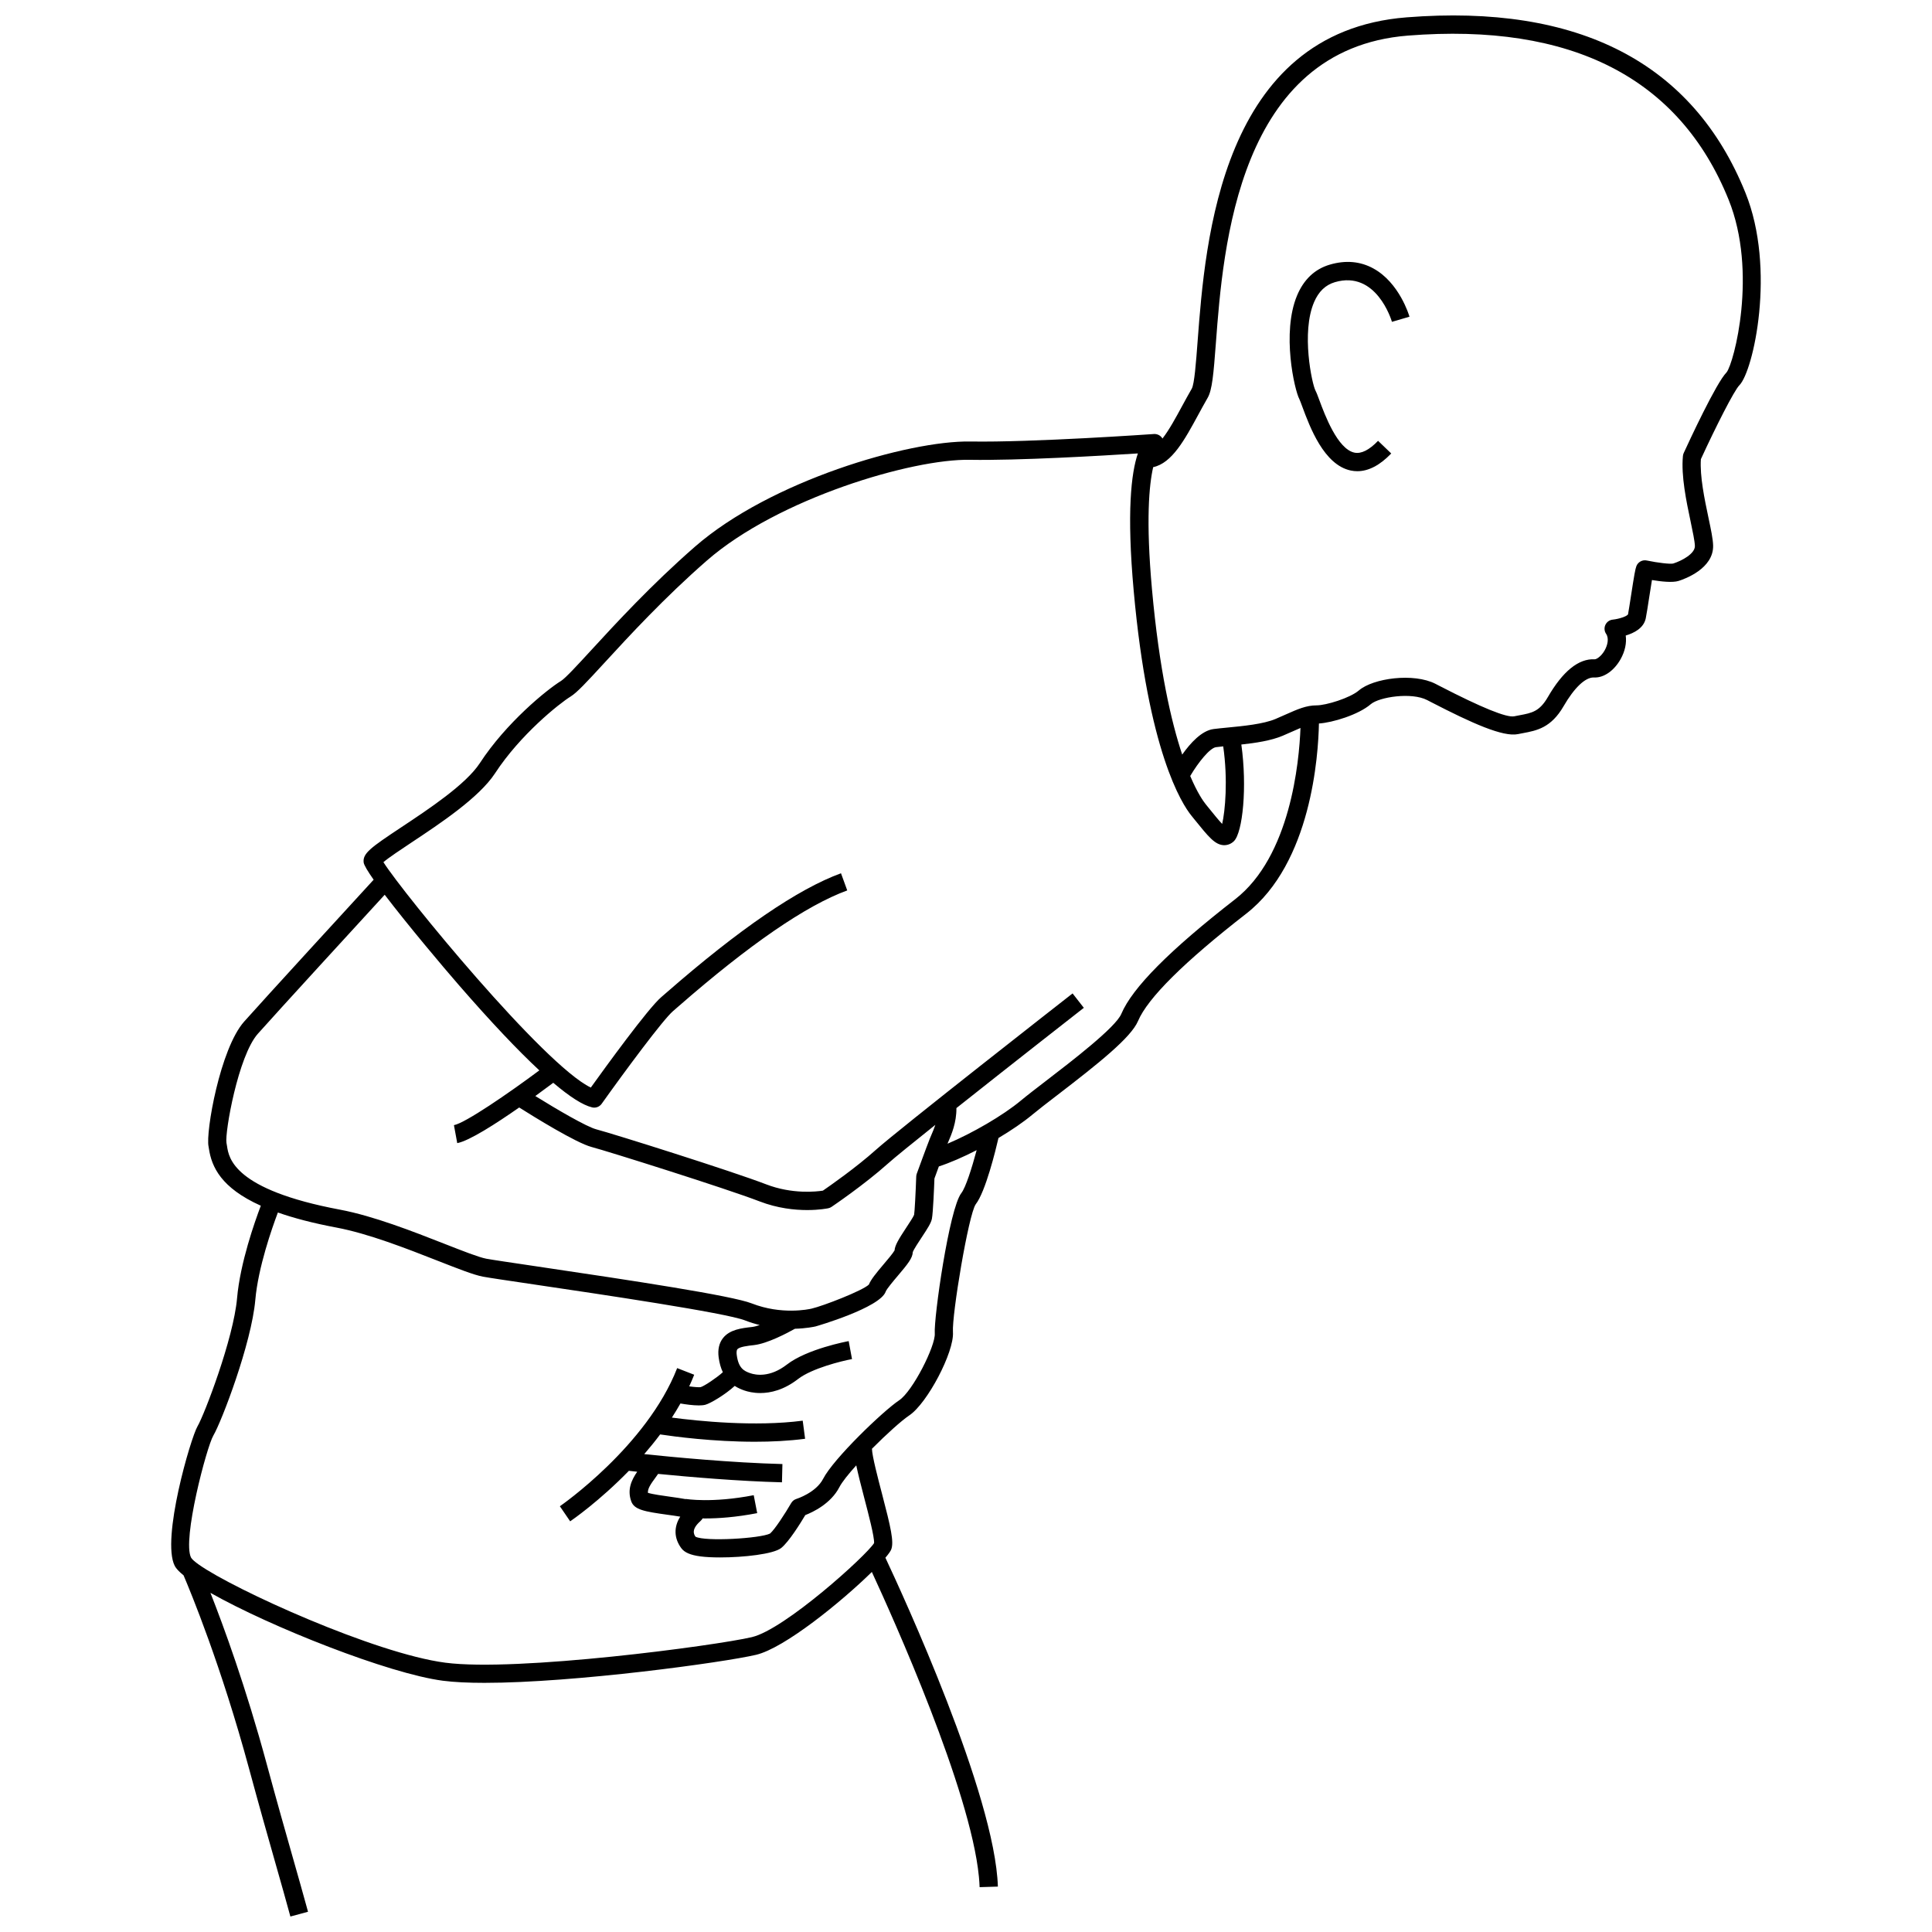 <?xml version="1.0" encoding="UTF-8"?>
<!-- Uploaded to: ICON Repo, www.iconrepo.com, Generator: ICON Repo Mixer Tools -->
<svg width="800px" height="800px" version="1.1" viewBox="144 144 512 512" xmlns="http://www.w3.org/2000/svg">
 <defs>
  <clipPath id="a">
   <path d="m189 148.09h422v503.81h-422z"/>
  </clipPath>
 </defs>
 <g clip-path="url(#a)">
  <path d="m516.73 148.6c-49.168 3.875-53.344 59.262-55.352 85.879-0.418 5.566-0.852 11.32-1.551 12.527-0.879 1.52-1.73 3.082-2.566 4.621-1.656 3.051-3.422 6.32-5.195 8.59-0.453-0.773-1.312-1.254-2.254-1.199-0.32 0.023-32.348 2.266-48.676 1.984-16.375-0.262-52.977 10.441-72.973 27.883-11.527 10.055-21.074 20.441-27.391 27.316-3.715 4.043-6.926 7.535-8.098 8.258-3.82 2.352-14.539 11.098-21.508 21.773-3.684 5.644-13.566 12.195-20.781 16.98-8.156 5.41-10.281 6.926-10.012 9.336 0.078 0.691 1.078 2.352 2.648 4.586-6.012 6.551-28.918 31.523-34.312 37.594-6.383 7.18-10.238 29.375-9.441 33.098 0.039 0.172 0.066 0.379 0.102 0.613 0.719 4.777 3.207 10.359 13.754 15.09-1.609 4.231-5.481 15.172-6.297 24.508-0.938 10.711-8.691 30.922-10.473 33.938-1.801 3.051-9.664 29.93-6.039 37.012 0.363 0.707 1.172 1.555 2.332 2.492 1.836 4.293 9.969 23.902 17.383 51.32 2.672 9.883 4.977 17.98 7.008 25.125 1.504 5.281 2.801 9.84 3.918 13.977l4.672-1.262c-0.129-0.477-0.27-0.977-0.402-1.465-1.035-3.777-2.199-7.883-3.535-12.574-2.027-7.129-4.328-15.211-6.992-25.062-5.516-20.402-11.434-36.551-14.93-45.418 15.91 9.023 47.262 21.426 61.594 23.293 3.008 0.391 6.769 0.562 11.023 0.562 23.91 0 63.402-5.41 71.984-7.43 7.551-1.777 22.699-14.117 30.68-21.957 5.66 12.23 26.133 57.738 28.371 80.75 0.094 0.965 0.16 1.898 0.188 2.781l4.84-0.148c-0.746-24.316-25.324-77.617-29.809-87.156 0.828-0.969 1.367-1.727 1.547-2.195 0.762-2.004-0.109-5.82-2.434-14.699-1.066-4.066-2.629-10.047-2.676-11.98 3.82-3.844 7.856-7.484 9.875-8.832 4.801-3.203 11.949-16.82 11.59-22.078-0.312-4.523 4.133-31.156 6.027-33.871 2.617-3.344 5.312-14.43 6.035-17.57 3.422-2.039 6.609-4.207 9.023-6.223 1.562-1.301 3.875-3.078 6.555-5.137 10.996-8.445 19.551-15.258 21.41-19.652 2.574-6.078 12.219-15.652 28.676-28.449 17.266-13.43 19.102-42.02 19.262-50.391 3.609-0.234 10.461-2.305 13.73-5.109 2.242-1.922 10.793-3.238 14.938-1.105l1.027 0.531c11 5.688 19.117 9.293 23.027 8.5 0.453-0.094 0.891-0.176 1.324-0.258 3.672-0.688 7.469-1.402 10.797-7.152 2.805-4.848 5.688-7.606 7.934-7.606h0.109c2.598 0.152 5.371-1.816 7.078-4.887 1.16-2.086 1.609-4.258 1.34-6.227 2.188-0.648 4.789-1.961 5.312-4.578 0.227-1.133 0.551-3.219 0.891-5.43 0.223-1.43 0.508-3.301 0.746-4.699 2.383 0.398 5.457 0.742 7.055 0.238 1.555-0.488 9.316-3.242 9.156-9.41-0.043-1.707-0.57-4.195-1.234-7.344-1.035-4.91-2.316-10.988-2.008-15.523 3.965-8.617 8.816-18.199 10.203-19.586 3.707-3.707 9.762-30.816 1.598-51.008-13.914-34.445-44.141-50.082-89.824-46.484zm75.301 133.61c0.562 2.676 1.098 5.207 1.133 6.473 0.055 2.059-3.508 3.953-5.746 4.656-0.789 0.195-4.062-0.184-7.004-0.801-1.148-0.246-2.309 0.379-2.746 1.473-0.305 0.766-0.605 2.5-1.402 7.676-0.32 2.059-0.648 4.191-0.824 5.129-0.328 0.52-2.336 1.211-4.047 1.391-0.848 0.086-1.59 0.613-1.949 1.387-0.359 0.773-0.289 1.676 0.191 2.383 0.828 1.223 0.355 3.039-0.363 4.336-0.891 1.605-2.168 2.418-2.652 2.402-4.297-0.223-8.477 3.199-12.422 10.016-2.215 3.828-4.207 4.203-7.5 4.82-0.457 0.086-0.93 0.176-1.41 0.273-2.004 0.414-8.672-2.297-19.824-8.059l-1.035-0.535c-5.777-2.973-16.508-1.516-20.305 1.734-2.387 2.043-8.738 3.965-11.215 3.965-2.742 0-5.027 1.016-8.188 2.422-0.812 0.363-1.707 0.758-2.703 1.184-3.207 1.359-8.668 1.887-12.652 2.269-1.418 0.137-2.715 0.262-3.773 0.402-3.137 0.418-6.137 3.711-8.297 6.769-2.902-8.688-6.086-22.465-8.012-43.812-1.656-18.348-0.754-27.707 0.32-32.363 4.977-1.051 8.371-7.301 11.93-13.855 0.816-1.504 1.645-3.027 2.5-4.508 1.199-2.07 1.559-6.199 2.191-14.59 1.906-25.273 5.867-77.867 50.902-81.414 43.332-3.426 71.926 11.207 84.965 43.473 7.769 19.219 1.422 43.34-0.531 45.77-2.727 2.727-9.941 18.289-11.359 21.379-0.113 0.25-0.184 0.516-0.211 0.789-0.504 5.301 0.906 11.992 2.039 17.367zm-120.72 100.11c-17.355 13.5-27.223 23.438-30.16 30.387-1.512 3.57-13.023 12.418-19.902 17.699-2.723 2.09-5.07 3.894-6.707 5.258-4.742 3.953-12.918 8.68-19.441 11.43 0.062-0.145 0.117-0.277 0.184-0.438 0.906-2.106 2.215-5.18 2.176-9.004 14.969-11.879 33.477-26.344 33.766-26.57l-2.981-3.816c-1.875 1.465-45.969 35.93-52.141 41.461-5.215 4.676-12.25 9.586-14.027 10.805-1.699 0.262-8.133 0.992-15.035-1.672-9.051-3.488-40.551-13.406-45.023-14.578-2.555-0.668-10.359-5.223-16.156-8.824 1.938-1.406 3.598-2.637 4.758-3.508 4.406 3.742 7.856 5.938 10.297 6.516 0.184 0.043 0.371 0.066 0.555 0.066 0.77 0 1.512-0.371 1.973-1.016 6.156-8.641 16.277-22.32 18.926-24.574 0.332-0.285 0.82-0.707 1.445-1.254 18.824-16.43 33.867-26.766 44.711-30.715l-1.656-4.547c-11.406 4.156-26.965 14.793-46.238 31.617-0.605 0.531-1.078 0.941-1.402 1.215-3.481 2.965-14.898 18.715-18.66 23.957-12.422-5.941-49.648-51.355-54.965-59.734 1.422-1.211 4.715-3.398 7.457-5.219 7.566-5.019 17.93-11.891 22.156-18.371 6.656-10.195 16.98-18.441 19.992-20.297 1.672-1.031 4.144-3.684 9.125-9.105 6.246-6.797 15.684-17.066 27.008-26.945 18.848-16.438 54.434-27 69.707-26.688 12.77 0.219 34.941-1.078 44.496-1.691-1.777 5.203-2.984 15.621-1.105 36.438 3.832 42.48 12.688 56.34 15.309 59.574l0.855 1.059c3.676 4.547 5.352 6.621 7.688 6.746 1.004 0.031 1.973-0.332 2.723-1.082 2.316-2.32 3.527-14.332 1.949-25.594 3.805-0.414 7.894-1.027 10.926-2.312 1.023-0.434 1.941-0.84 2.781-1.215 0.723-0.32 1.371-0.609 1.965-0.859-0.34 9.055-2.672 34.008-17.324 45.402zm-79.586 115.06c0.223 3.262-5.832 15.309-9.445 17.715-4.277 2.852-17.379 15.445-20.137 20.801-1.902 3.695-7.031 5.316-7.074 5.328-0.586 0.176-1.086 0.57-1.395 1.102-1.586 2.738-4.344 6.996-5.602 8.078-2.582 1.301-17.176 2.176-19.758 0.836-0.484-0.691-1.109-1.988 1.281-4.113 0.25-0.223 0.449-0.473 0.613-0.734 0.242 0.004 0.473 0.008 0.734 0.008 3.356 0 8.008-0.297 13.723-1.406l-0.922-4.754c-11.156 2.16-17.926 1-17.992 0.992l-0.012 0.055c-1.168-0.219-2.535-0.418-4.172-0.645-1.793-0.25-4.625-0.641-5.863-1.031-0.078-1.086 0.648-2.207 2.156-4.246 0.184-0.246 0.359-0.516 0.543-0.77 8.305 0.816 21.434 1.945 32.824 2.231l0.121-4.84c-13.41-0.34-29.289-1.863-36.621-2.633 1.434-1.648 2.848-3.391 4.215-5.219 3.797 0.574 14.035 1.941 25.129 1.941 4.41 0 8.957-0.219 13.289-0.789l-0.633-4.797c-12.664 1.664-27.742 0.102-34.672-0.816 0.789-1.219 1.547-2.465 2.266-3.738 1.445 0.25 3.332 0.512 4.867 0.512 0.668 0 1.266-0.051 1.727-0.172 1.387-0.371 5.301-2.711 7.793-4.996 0.875 0.57 1.773 0.941 2.578 1.219 0.875 0.297 2.332 0.668 4.188 0.668 2.699 0 6.231-0.781 10.012-3.711 3.676-2.844 11.574-4.785 14.305-5.289l-0.879-4.762c-0.449 0.082-11.031 2.074-16.391 6.223-4.519 3.5-8.273 2.766-9.676 2.285-1.699-0.578-3.144-1.34-3.602-4.844-0.055-0.41-0.105-1.148 0.156-1.484 0.539-0.688 2.789-0.941 4.43-1.125 3.547-0.398 8.859-3.219 10.836-4.328 2.984-0.086 5.043-0.52 5.477-0.621 0.168-0.039 17.156-4.957 18.59-9.258 0.262-0.695 2.082-2.844 3.172-4.133 2.676-3.16 3.945-4.731 3.992-6.309 0.273-0.742 1.578-2.715 2.367-3.914 1.621-2.453 2.473-3.785 2.699-4.918 0.316-1.594 0.594-8.5 0.672-10.664 0.215-0.586 0.664-1.82 1.172-3.203 2.922-0.945 6.441-2.481 10.016-4.312-1.281 4.801-2.922 9.93-4.059 11.383-3.227 4.141-7.32 33.137-7.039 37.199zm-187.56-49.648c-0.051-0.348-0.102-0.652-0.152-0.891-0.449-2.723 3.094-23 8.32-28.883 5.195-5.848 26.77-29.375 33.617-36.84 6.035 7.93 15.375 19.023 19.715 24.012 8.398 9.656 15.492 17.164 21.266 22.531-8.238 6.137-19.66 13.969-22.633 14.516l0.875 4.762c3.152-0.578 10.258-5.144 16.418-9.445 3.777 2.387 15.066 9.391 19.199 10.473 4.051 1.062 35.66 11 44.508 14.414 4.754 1.832 9.262 2.297 12.609 2.297 3.273 0 5.434-0.445 5.609-0.48 0.305-0.066 0.594-0.188 0.852-0.363 0.352-0.238 8.734-5.914 14.969-11.5 1.699-1.523 6.504-5.418 12.539-10.238-0.324 0.984-0.707 1.871-1.039 2.648-0.164 0.379-0.312 0.727-0.441 1.051-0.855 2.144-3.332 8.949-3.438 9.238-0.086 0.238-0.133 0.488-0.145 0.742-0.152 4.356-0.418 9.391-0.566 10.164-0.176 0.512-1.285 2.191-2.019 3.305-2.082 3.156-3.055 4.762-3.16 6.129-0.398 0.727-1.863 2.457-2.856 3.629-2.062 2.438-3.402 4.07-3.953 5.426-1.68 1.621-12.109 5.664-15.199 6.375-0.789 0.184-7.957 1.695-15.84-1.387-5.231-2.047-31.078-5.977-57.109-9.828-6.594-0.977-11.801-1.746-13.246-2.019-1.961-0.371-6.168-2.023-11.043-3.934-8.391-3.293-18.836-7.394-27.758-9.07-28.16-5.293-29.422-13.676-29.898-16.832zm264-105.94c1.285 8.941 0.504 17.234-0.281 20.555-0.926-0.969-2.227-2.578-3.496-4.152l-0.859-1.062c-0.625-0.773-2.191-2.965-4.109-7.484 2.168-3.68 5.227-7.426 6.812-7.637 0.574-0.078 1.23-0.148 1.934-0.219zm-124.89 236.06c-9.617 2.266-62.277 9.262-81.273 6.777-18.594-2.426-55.957-19.363-65.305-25.992l-0.004-0.008h-0.004c-1.07-0.758-1.793-1.391-2.055-1.84-2.391-4.668 4.144-29.375 5.898-32.34 2.195-3.715 10.117-24.43 11.129-35.98 0.754-8.602 4.445-19.082 5.981-23.145 4.16 1.465 9.262 2.816 15.535 3.996 8.473 1.594 18.68 5.598 26.883 8.82 5.312 2.082 9.504 3.731 11.914 4.184 1.539 0.289 6.527 1.031 13.434 2.051 17.789 2.633 50.895 7.531 56.051 9.551 1.316 0.516 2.609 0.91 3.875 1.223-0.77 0.262-1.477 0.449-2.039 0.512-2.769 0.312-5.91 0.668-7.699 2.953-1.031 1.316-1.414 3.031-1.145 5.098 0.207 1.582 0.602 2.875 1.109 3.941-1.559 1.418-4.836 3.629-5.863 3.949-0.418 0.078-1.617-0.008-3.047-0.203 0.465-1.012 0.914-2.035 1.32-3.078l-4.512-1.758c-8.043 20.664-30.855 36.453-31.086 36.609l2.731 3.996c0.539-0.367 7.738-5.348 15.559-13.387 0.469 0.051 1.219 0.137 2.203 0.242-1.5 2.203-2.691 4.703-1.582 7.832 0.801 2.258 3.527 2.727 9.625 3.574 1.008 0.141 2.269 0.312 3.367 0.5-1.734 2.727-1.676 5.707 0.273 8.348 0.855 1.16 2.43 1.836 5.102 2.188 1.387 0.184 3.195 0.27 5.18 0.27 6.219 0 14.164-0.875 16.199-2.5 2.043-1.637 5.117-6.59 6.383-8.719 2.027-0.789 6.781-3.031 9.039-7.414 0.684-1.328 2.363-3.43 4.469-5.766 0.469 2.25 1.195 5.117 2.164 8.816 1.066 4.074 2.664 10.172 2.559 11.785-2.106 3.371-23.691 22.871-32.367 24.914z"/>
 </g>
 <path d="m507.95 215.14c-3.469-1.898-7.352-2.238-11.539-1.008-3.977 1.168-6.894 3.922-8.68 8.191-4.125 9.879-0.68 25.051 0.621 27.465 0.129 0.238 0.465 1.148 0.762 1.953 2.004 5.406 5.738 15.473 12.855 16.953 0.574 0.121 1.152 0.18 1.734 0.18 2.973 0 5.988-1.574 8.988-4.699l-3.492-3.352c-2.352 2.449-4.457 3.5-6.246 3.133-4.496-0.934-7.863-10.016-9.305-13.895-0.453-1.223-0.754-2.031-1.039-2.562-0.926-1.801-3.824-15.379-0.359-23.441 1.211-2.816 3.016-4.543 5.516-5.281 10.922-3.207 14.949 9.949 15.117 10.512l4.644-1.359c-0.098-0.367-2.684-9.02-9.578-12.789z"/>
</svg>
